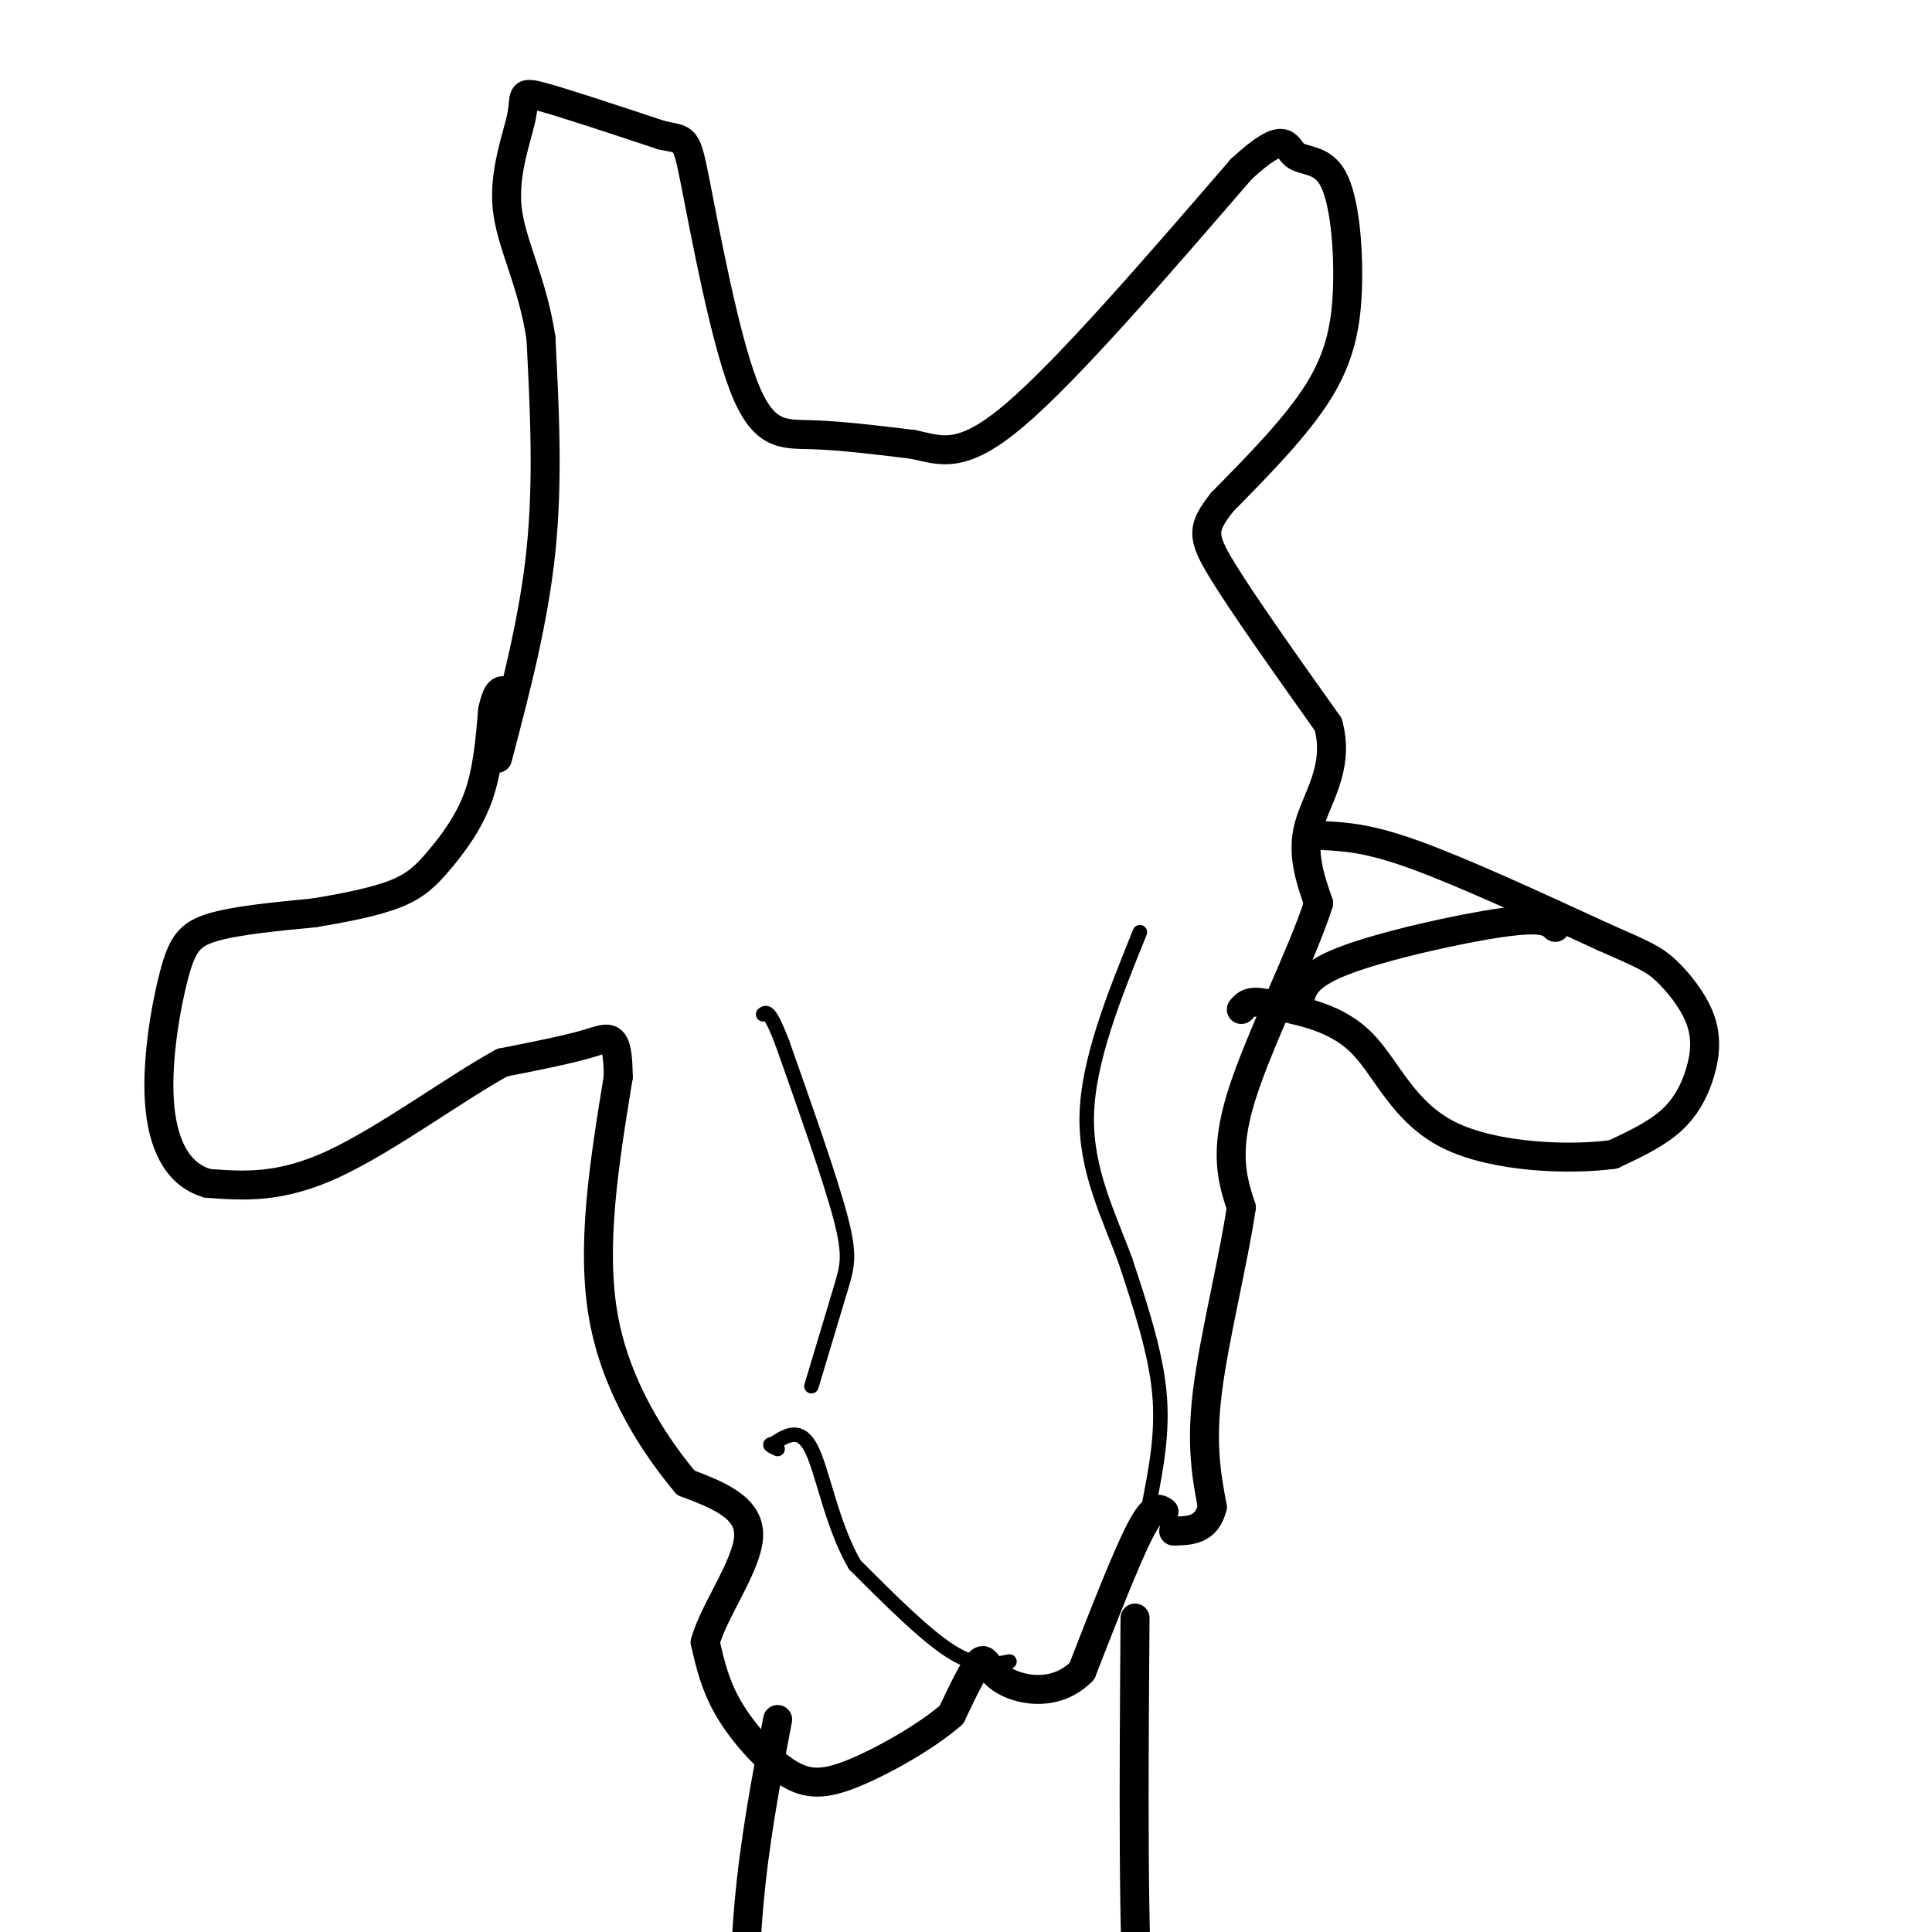 <svg viewBox='0 0 400 400' version='1.1' xmlns='http://www.w3.org/2000/svg' xmlns:xlink='http://www.w3.org/1999/xlink'><g fill='none' stroke='#000000' stroke-width='6' stroke-linecap='round' stroke-linejoin='round'><path d='M103,157c3.750,-14.250 7.500,-28.500 9,-43c1.500,-14.500 0.750,-29.250 0,-44'/><path d='M112,70c-1.783,-11.860 -6.241,-19.509 -7,-27c-0.759,-7.491 2.180,-14.825 3,-19c0.820,-4.175 -0.480,-5.193 4,-4c4.480,1.193 14.740,4.596 25,8'/><path d='M137,28c5.003,1.110 5.011,-0.115 7,10c1.989,10.115 5.959,31.569 10,42c4.041,10.431 8.155,9.837 14,10c5.845,0.163 13.423,1.081 21,2'/><path d='M189,92c5.844,1.244 9.956,3.356 21,-6c11.044,-9.356 29.022,-30.178 47,-51'/><path d='M257,35c9.334,-8.590 9.170,-4.564 11,-3c1.830,1.564 5.656,0.667 8,5c2.344,4.333 3.208,13.897 3,22c-0.208,8.103 -1.488,14.744 -6,22c-4.512,7.256 -12.256,15.128 -20,23'/><path d='M253,104c-4.089,5.267 -4.311,6.933 0,14c4.311,7.067 13.156,19.533 22,32'/><path d='M275,150c2.444,8.933 -2.444,15.267 -4,21c-1.556,5.733 0.222,10.867 2,16'/><path d='M273,187c-3.244,10.356 -12.356,28.244 -16,40c-3.644,11.756 -1.822,17.378 0,23'/><path d='M257,250c-1.600,10.956 -5.600,26.844 -7,38c-1.400,11.156 -0.200,17.578 1,24'/><path d='M251,312c-1.167,4.833 -4.583,4.917 -8,5'/><path d='M241,313c-1.083,-0.750 -2.167,-1.500 -5,4c-2.833,5.500 -7.417,17.250 -12,29'/><path d='M224,346c-5.250,5.310 -12.375,4.083 -16,2c-3.625,-2.083 -3.750,-5.024 -5,-4c-1.250,1.024 -3.625,6.012 -6,11'/><path d='M197,355c-4.785,4.257 -13.746,9.399 -20,12c-6.254,2.601 -9.799,2.662 -14,0c-4.201,-2.662 -9.057,-8.046 -12,-13c-2.943,-4.954 -3.971,-9.477 -5,-14'/><path d='M146,340c1.800,-6.578 8.800,-16.022 9,-22c0.200,-5.978 -6.400,-8.489 -13,-11'/><path d='M142,307c-5.933,-7.044 -14.267,-19.156 -17,-34c-2.733,-14.844 0.133,-32.422 3,-50'/><path d='M128,223c-0.067,-9.511 -1.733,-8.289 -6,-7c-4.267,1.289 -11.133,2.644 -18,4'/><path d='M104,220c-9.422,5.111 -23.978,15.889 -35,21c-11.022,5.111 -18.511,4.556 -26,4'/><path d='M43,245c-6.408,-1.805 -9.429,-8.319 -10,-17c-0.571,-8.681 1.308,-19.530 3,-26c1.692,-6.470 3.198,-8.563 8,-10c4.802,-1.437 12.901,-2.219 21,-3'/><path d='M65,189c6.671,-1.096 12.850,-2.335 17,-4c4.150,-1.665 6.271,-3.756 9,-7c2.729,-3.244 6.065,-7.641 8,-13c1.935,-5.359 2.467,-11.679 3,-18'/><path d='M102,147c0.833,-3.667 1.417,-3.833 2,-4'/><path d='M274,173c4.667,0.250 9.333,0.500 19,4c9.667,3.500 24.333,10.250 39,17'/><path d='M332,194c8.568,3.750 10.489,4.626 13,7c2.511,2.374 5.611,6.244 7,10c1.389,3.756 1.066,7.396 0,11c-1.066,3.604 -2.876,7.173 -6,10c-3.124,2.827 -7.562,4.914 -12,7'/><path d='M334,239c-8.702,1.214 -24.458,0.750 -34,-4c-9.542,-4.750 -12.869,-13.786 -18,-19c-5.131,-5.214 -12.065,-6.607 -19,-8'/><path d='M263,208c-4.167,-1.167 -5.083,-0.083 -6,1'/><path d='M269,208c0.378,-2.889 0.756,-5.778 9,-9c8.244,-3.222 24.356,-6.778 33,-8c8.644,-1.222 9.822,-0.111 11,1'/><path d='M161,356c-2.417,12.667 -4.833,25.333 -6,39c-1.167,13.667 -1.083,28.333 -1,43'/><path d='M235,335c-0.250,33.500 -0.500,67.000 1,87c1.500,20.000 4.750,26.500 8,33'/></g>
<g fill='none' stroke='#000000' stroke-width='3' stroke-linecap='round' stroke-linejoin='round'><path d='M209,344c-3.333,0.667 -6.667,1.333 -12,-2c-5.333,-3.333 -12.667,-10.667 -20,-18'/><path d='M177,324c-4.756,-8.089 -6.644,-19.311 -9,-24c-2.356,-4.689 -5.178,-2.844 -8,-1'/><path d='M160,299c-1.167,0.000 -0.083,0.500 1,1'/><path d='M168,287c2.267,-7.578 4.533,-15.156 6,-20c1.467,-4.844 2.133,-6.956 0,-15c-2.133,-8.044 -7.067,-22.022 -12,-36'/><path d='M162,216c-2.667,-7.000 -3.333,-6.500 -4,-6'/><path d='M238,311c1.417,-7.333 2.833,-14.667 2,-23c-0.833,-8.333 -3.917,-17.667 -7,-27'/><path d='M233,261c-3.356,-9.178 -8.244,-18.622 -8,-30c0.244,-11.378 5.622,-24.689 11,-38'/></g>
</svg>